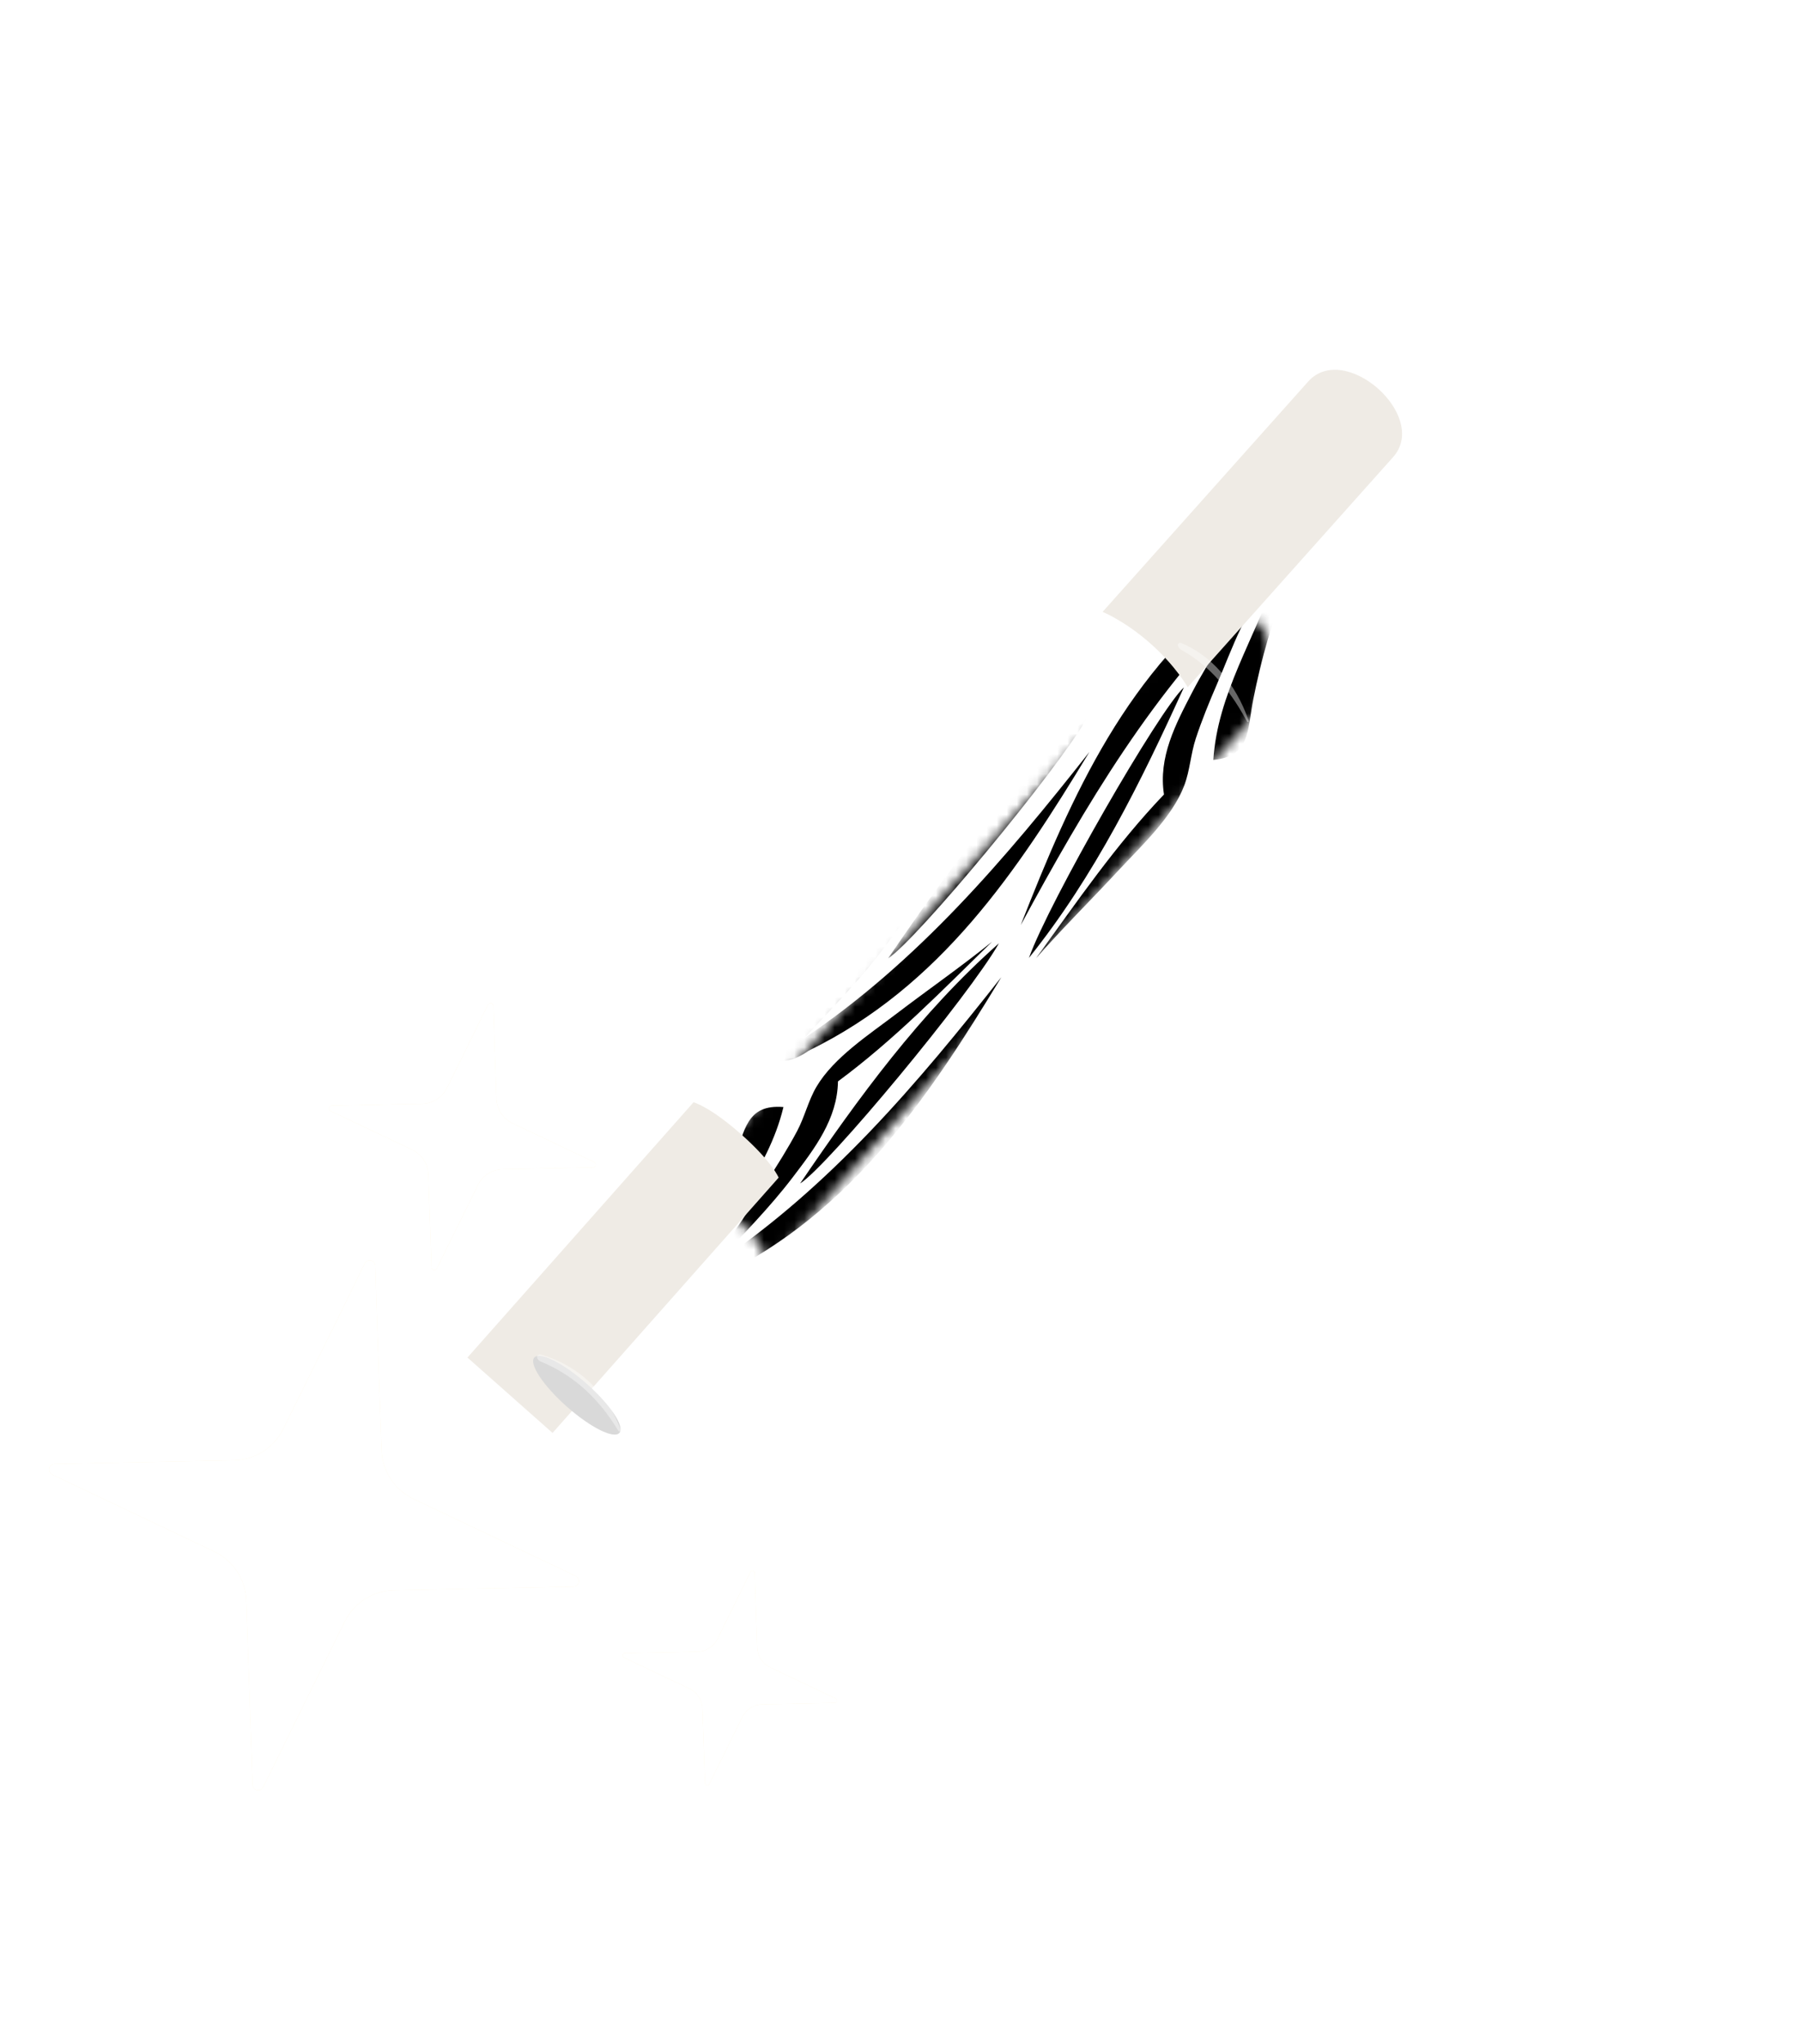 <svg width="178" height="202" viewBox="0 0 178 202" fill="none" xmlns="http://www.w3.org/2000/svg">
<g filter="url(#filter0_i_4037_2006)">
<path d="M67.671 134.319C66.3 135.867 63.933 136.01 62.385 134.639L59.582 132.156C58.034 130.785 57.89 128.418 59.261 126.87L134.742 41.649C136.113 40.101 138.48 39.957 140.028 41.328L142.832 43.811C144.38 45.183 144.523 47.549 143.152 49.097L67.671 134.319Z" fill="white"/>
</g>
<mask id="mask0_4037_2006" style="mask-type:alpha" maskUnits="userSpaceOnUse" x="67" y="59" width="59" height="66">
<path d="M75.691 124.748C75.954 123.981 74.558 121.966 72.394 120.05C70.599 118.46 68.801 117.404 67.824 117.292L119.268 59.057C119.268 59.057 121.162 58.776 124.245 61.508C127.319 64.231 123.998 70.666 123.978 70.705L75.959 124.972L75.691 124.748Z" fill="#EFEBE5"/>
</mask>
<g mask="url(#mask0_4037_2006)">
<path d="M71.221 126.086C84.26 119.724 91.829 108.348 98.966 96.567C90.68 107.079 82.064 117.266 70.79 124.846C73.373 122.049 76.048 119.368 78.357 116.335C80.516 113.5 82.757 110.589 82.82 106.867C88.29 102.827 93.109 97.895 98.039 93.073C94.969 95.549 91.724 97.799 88.588 100.192C85.951 102.206 82.406 104.494 80.697 107.393C79.888 108.766 79.532 110.368 78.782 111.778C77.879 113.472 76.855 115.108 75.803 116.714C73.785 119.797 71.466 124.146 68.3 126.161C71.294 120.541 75.896 115.805 77.43 109.403C73.754 109.107 73.64 111.706 72.513 114.646C71.065 118.422 69.329 122.068 67.142 125.476C66.428 125.846 66.242 125.155 65.704 125.16C66.228 126.841 68.371 128.102 71.221 126.086Z" fill="black"/>
<path d="M79.923 103.834C92.962 97.471 100.532 86.095 107.668 74.314C99.382 84.826 90.766 95.013 79.492 102.593C82.075 99.796 84.751 97.115 87.059 94.082C89.218 91.247 91.459 88.336 91.522 84.614C96.992 80.574 101.811 75.642 106.741 70.82C103.671 73.296 100.426 75.546 97.291 77.939C94.653 79.953 91.108 82.241 89.4 85.14C88.59 86.513 88.234 88.115 87.484 89.525C86.582 91.219 85.557 92.855 84.506 94.461C82.487 97.544 80.168 101.893 77.002 103.908C79.996 98.288 84.598 93.552 86.132 87.15C82.456 86.854 82.342 89.454 81.215 92.393C79.767 96.169 78.031 99.815 75.844 103.223C75.13 103.593 74.944 102.902 74.407 102.907C74.93 104.588 77.073 105.849 79.923 103.834Z" fill="black"/>
<path d="M123.196 57.597C111.432 66.089 105.911 78.589 100.887 91.413C107.26 79.643 114.014 68.137 123.831 58.747C121.763 61.943 119.583 65.041 117.825 68.422C116.181 71.584 114.469 74.834 115.041 78.513C110.34 83.425 106.431 89.106 102.395 94.698C104.999 91.736 107.813 88.965 110.494 86.073C112.751 83.639 115.854 80.781 117.043 77.633C117.606 76.142 117.684 74.502 118.184 72.985C118.784 71.162 119.514 69.376 120.277 67.614C121.741 64.232 123.284 59.552 126.061 57.026C124.068 63.075 120.341 68.526 119.92 75.095C123.593 74.761 123.262 72.18 123.872 69.091C124.655 65.124 125.744 61.235 127.319 57.504C127.959 57.018 128.26 57.667 128.789 57.571C127.987 56.003 125.66 55.126 123.196 57.597Z" fill="black"/>
<path d="M98.727 93.222C90.927 100.116 84.84 108.493 79.078 116.958C81.864 115.182 95.809 98.376 98.727 93.222Z" fill="black"/>
<path d="M107.429 70.969C99.629 77.864 93.542 86.24 87.78 94.705C90.566 92.929 104.512 76.124 107.429 70.969Z" fill="black"/>
<path d="M101.692 94.668C108.203 86.546 112.774 77.254 117.009 67.931C114.567 70.156 103.689 89.092 101.692 94.668Z" fill="black"/>
</g>
<g filter="url(#filter1_i_4037_2006)">
<path d="M123.048 71.689C123.048 71.689 121.891 69.607 119.368 67.372C116.845 65.137 114.638 64.241 114.638 64.241L134.946 41.491C138.538 37.436 146.96 44.87 143.356 48.94L123.048 71.689Z" fill="#EFEBE5"/>
</g>
<g filter="url(#filter2_i_4037_2006)">
<path d="M75.152 108.929C75.152 108.929 76.77 109.361 79.853 112.092C82.937 114.824 83.562 116.377 83.562 116.377L61.216 141.607L52.806 134.159L75.152 108.929Z" fill="#EFEBE5"/>
</g>
<path d="M52.806 134.159C53.354 133.539 55.682 134.705 58.004 136.762C60.326 138.818 61.764 140.988 61.216 141.607C60.667 142.227 58.34 141.061 56.018 139.004C53.695 136.947 52.257 134.778 52.806 134.159Z" fill="#D9D9D9"/>
<path fill-rule="evenodd" clip-rule="evenodd" d="M116.794 63.568C116.317 63.368 116.299 63.97 116.765 64.227C118.957 65.441 121.225 67.511 123.24 71.299C123.309 71.42 123.46 71.361 123.414 71.229C122.11 67.458 119.678 64.777 116.794 63.568Z" fill="white" fill-opacity="0.4"/>
<path fill-rule="evenodd" clip-rule="evenodd" d="M53.56 133.892C52.972 133.715 52.903 134.328 53.471 134.564C56.153 135.676 58.862 137.654 61.114 141.394C61.193 141.512 61.388 141.444 61.341 141.312C59.986 137.552 57.117 134.962 53.56 133.892Z" fill="white" fill-opacity="0.4"/>
<g filter="url(#filter3_i_4037_2006)">
<path d="M26.964 176.594C26.712 177.124 25.918 176.953 25.906 176.367L25.285 158.16C25.214 156.084 23.997 154.223 22.121 153.331C17.198 150.992 7.873 146.561 6.112 145.724C5.582 145.473 5.753 144.678 6.34 144.666L24.062 144.314C26.135 144.273 28.009 143.088 28.929 141.229C31.397 136.24 36.14 126.644 36.982 124.873C37.234 124.343 38.028 124.514 38.04 125.1C38.079 127.061 38.457 137.758 38.656 143.322C38.73 145.394 39.951 147.245 41.824 148.135L57.834 155.742C58.364 155.994 58.193 156.789 57.606 156.8C55.657 156.839 45.334 157.044 39.886 157.152C37.809 157.194 35.934 158.39 35.016 160.253L26.964 176.594Z" fill="#FFECA7" fill-opacity="0.4"/>
<path d="M26.964 176.594C26.712 177.124 25.918 176.953 25.906 176.367L25.285 158.16C25.214 156.084 23.997 154.223 22.121 153.331C17.198 150.992 7.873 146.561 6.112 145.724C5.582 145.473 5.753 144.678 6.34 144.666L24.062 144.314C26.135 144.273 28.009 143.088 28.929 141.229C31.397 136.24 36.14 126.644 36.982 124.873C37.234 124.343 38.028 124.514 38.04 125.1C38.079 127.061 38.457 137.758 38.656 143.322C38.73 145.394 39.951 147.245 41.824 148.135L57.834 155.742C58.364 155.994 58.193 156.789 57.606 156.8C55.657 156.839 45.334 157.044 39.886 157.152C37.809 157.194 35.934 158.39 35.016 160.253L26.964 176.594Z" fill="white"/>
</g>
<g filter="url(#filter4_i_4037_2006)">
<path d="M71.049 176.303C70.948 176.518 70.626 176.449 70.621 176.211L70.37 168.837C70.341 167.996 69.848 167.243 69.088 166.882C67.094 165.934 63.317 164.139 62.604 163.801C62.389 163.699 62.459 163.377 62.696 163.372L69.874 163.229C70.714 163.213 71.473 162.733 71.845 161.98C72.845 159.959 74.766 156.073 75.107 155.355C75.209 155.141 75.531 155.21 75.535 155.447C75.551 156.241 75.704 160.574 75.785 162.827C75.815 163.667 76.31 164.416 77.068 164.777L83.552 167.858C83.767 167.96 83.698 168.282 83.46 168.287C82.671 168.302 78.49 168.385 76.283 168.429C75.442 168.446 74.683 168.93 74.311 169.685L71.049 176.303Z" fill="#FFECA7" fill-opacity="0.4"/>
<path d="M71.049 176.303C70.948 176.518 70.626 176.449 70.621 176.211L70.37 168.837C70.341 167.996 69.848 167.243 69.088 166.882C67.094 165.934 63.317 164.139 62.604 163.801C62.389 163.699 62.459 163.377 62.696 163.372L69.874 163.229C70.714 163.213 71.473 162.733 71.845 161.98C72.845 159.959 74.766 156.073 75.107 155.355C75.209 155.141 75.531 155.21 75.535 155.447C75.551 156.241 75.704 160.574 75.785 162.827C75.815 163.667 76.31 164.416 77.068 164.777L83.552 167.858C83.767 167.96 83.698 168.282 83.46 168.287C82.671 168.302 78.49 168.385 76.283 168.429C75.442 168.446 74.683 168.93 74.311 169.685L71.049 176.303Z" fill="white"/>
</g>
<g filter="url(#filter5_i_4037_2006)">
<path d="M44.123 125.344C43.996 125.611 43.596 125.525 43.59 125.229L43.277 116.058C43.242 115.013 42.629 114.075 41.684 113.626C39.204 112.448 34.507 110.216 33.62 109.795C33.353 109.668 33.439 109.268 33.735 109.262L42.661 109.084C43.705 109.064 44.65 108.467 45.113 107.53C46.356 105.017 48.745 100.184 49.169 99.291C49.296 99.024 49.696 99.111 49.702 99.406C49.722 100.394 49.912 105.782 50.012 108.584C50.05 109.628 50.665 110.56 51.608 111.009L59.672 114.841C59.939 114.967 59.853 115.368 59.558 115.374C58.576 115.393 53.377 115.496 50.632 115.551C49.586 115.572 48.642 116.174 48.179 117.113L44.123 125.344Z" fill="#FFECA7" fill-opacity="0.4"/>
<path d="M44.123 125.344C43.996 125.611 43.596 125.525 43.59 125.229L43.277 116.058C43.242 115.013 42.629 114.075 41.684 113.626C39.204 112.448 34.507 110.216 33.62 109.795C33.353 109.668 33.439 109.268 33.735 109.262L42.661 109.084C43.705 109.064 44.65 108.467 45.113 107.53C46.356 105.017 48.745 100.184 49.169 99.291C49.296 99.024 49.696 99.111 49.702 99.406C49.722 100.394 49.912 105.782 50.012 108.584C50.05 109.628 50.665 110.56 51.608 111.009L59.672 114.841C59.939 114.967 59.853 115.368 59.558 115.374C58.576 115.393 53.377 115.496 50.632 115.551C49.586 115.572 48.642 116.174 48.179 117.113L44.123 125.344Z" fill="white"/>
</g>
<defs>
<filter id="filter0_i_4037_2006" x="54.545" y="40.387" width="89.549" height="95.194" filterUnits="userSpaceOnUse" color-interpolation-filters="sRGB">
<feFlood flood-opacity="0" result="BackgroundImageFix"/>
<feBlend mode="normal" in="SourceGraphic" in2="BackgroundImageFix" result="shape"/>
<feColorMatrix in="SourceAlpha" type="matrix" values="0 0 0 0 0 0 0 0 0 0 0 0 0 0 0 0 0 0 127 0" result="hardAlpha"/>
<feOffset dx="-5.663"/>
<feGaussianBlur stdDeviation="1.888"/>
<feComposite in2="hardAlpha" operator="arithmetic" k2="-1" k3="1"/>
<feColorMatrix type="matrix" values="0 0 0 0 0 0 0 0 0 0 0 0 0 0 0 0 0 0 0.45 0"/>
<feBlend mode="normal" in2="shape" result="effect1_innerShadow_4037_2006"/>
</filter>
<filter id="filter1_i_4037_2006" x="110.863" y="36.543" width="33.372" height="35.147" filterUnits="userSpaceOnUse" color-interpolation-filters="sRGB">
<feFlood flood-opacity="0" result="BackgroundImageFix"/>
<feBlend mode="normal" in="SourceGraphic" in2="BackgroundImageFix" result="shape"/>
<feColorMatrix in="SourceAlpha" type="matrix" values="0 0 0 0 0 0 0 0 0 0 0 0 0 0 0 0 0 0 127 0" result="hardAlpha"/>
<feOffset dx="-5.663" dy="-3.775"/>
<feGaussianBlur stdDeviation="1.888"/>
<feComposite in2="hardAlpha" operator="arithmetic" k2="-1" k3="1"/>
<feColorMatrix type="matrix" values="0 0 0 0 0 0 0 0 0 0 0 0 0 0 0 0 0 0 0.25 0"/>
<feBlend mode="normal" in2="shape" result="effect1_innerShadow_4037_2006"/>
</filter>
<filter id="filter2_i_4037_2006" x="49.031" y="108.929" width="34.531" height="32.679" filterUnits="userSpaceOnUse" color-interpolation-filters="sRGB">
<feFlood flood-opacity="0" result="BackgroundImageFix"/>
<feBlend mode="normal" in="SourceGraphic" in2="BackgroundImageFix" result="shape"/>
<feColorMatrix in="SourceAlpha" type="matrix" values="0 0 0 0 0 0 0 0 0 0 0 0 0 0 0 0 0 0 127 0" result="hardAlpha"/>
<feOffset dx="-6.606"/>
<feGaussianBlur stdDeviation="1.888"/>
<feComposite in2="hardAlpha" operator="arithmetic" k2="-1" k3="1"/>
<feColorMatrix type="matrix" values="0 0 0 0 0 0 0 0 0 0 0 0 0 0 0 0 0 0 0.25 0"/>
<feBlend mode="normal" in2="shape" result="effect1_innerShadow_4037_2006"/>
</filter>
<filter id="filter3_i_4037_2006" x="4.85" y="124.555" width="53.302" height="52.358" filterUnits="userSpaceOnUse" color-interpolation-filters="sRGB">
<feFlood flood-opacity="0" result="BackgroundImageFix"/>
<feBlend mode="normal" in="SourceGraphic" in2="BackgroundImageFix" result="shape"/>
<feColorMatrix in="SourceAlpha" type="matrix" values="0 0 0 0 0 0 0 0 0 0 0 0 0 0 0 0 0 0 127 0" result="hardAlpha"/>
<feOffset dx="-0.944"/>
<feGaussianBlur stdDeviation="5.993"/>
<feComposite in2="hardAlpha" operator="arithmetic" k2="-1" k3="1"/>
<feColorMatrix type="matrix" values="0 0 0 0 1 0 0 0 0 0.82 0 0 0 0 0.161 0 0 0 1 0"/>
<feBlend mode="normal" in2="shape" result="effect1_innerShadow_4037_2006"/>
</filter>
<filter id="filter4_i_4037_2006" x="61.532" y="155.226" width="22.15" height="21.206" filterUnits="userSpaceOnUse" color-interpolation-filters="sRGB">
<feFlood flood-opacity="0" result="BackgroundImageFix"/>
<feBlend mode="normal" in="SourceGraphic" in2="BackgroundImageFix" result="shape"/>
<feColorMatrix in="SourceAlpha" type="matrix" values="0 0 0 0 0 0 0 0 0 0 0 0 0 0 0 0 0 0 127 0" result="hardAlpha"/>
<feOffset dx="-0.944"/>
<feGaussianBlur stdDeviation="4.294"/>
<feComposite in2="hardAlpha" operator="arithmetic" k2="-1" k3="1"/>
<feColorMatrix type="matrix" values="0 0 0 0 1 0 0 0 0 0.82 0 0 0 0 0.161 0 0 0 1 0"/>
<feBlend mode="normal" in2="shape" result="effect1_innerShadow_4037_2006"/>
</filter>
<filter id="filter5_i_4037_2006" x="32.516" y="99.131" width="27.317" height="26.373" filterUnits="userSpaceOnUse" color-interpolation-filters="sRGB">
<feFlood flood-opacity="0" result="BackgroundImageFix"/>
<feBlend mode="normal" in="SourceGraphic" in2="BackgroundImageFix" result="shape"/>
<feColorMatrix in="SourceAlpha" type="matrix" values="0 0 0 0 0 0 0 0 0 0 0 0 0 0 0 0 0 0 127 0" result="hardAlpha"/>
<feOffset dx="-0.944"/>
<feGaussianBlur stdDeviation="3.586"/>
<feComposite in2="hardAlpha" operator="arithmetic" k2="-1" k3="1"/>
<feColorMatrix type="matrix" values="0 0 0 0 1 0 0 0 0 0.82 0 0 0 0 0.161 0 0 0 1 0"/>
<feBlend mode="normal" in2="shape" result="effect1_innerShadow_4037_2006"/>
</filter>
</defs>
</svg>
